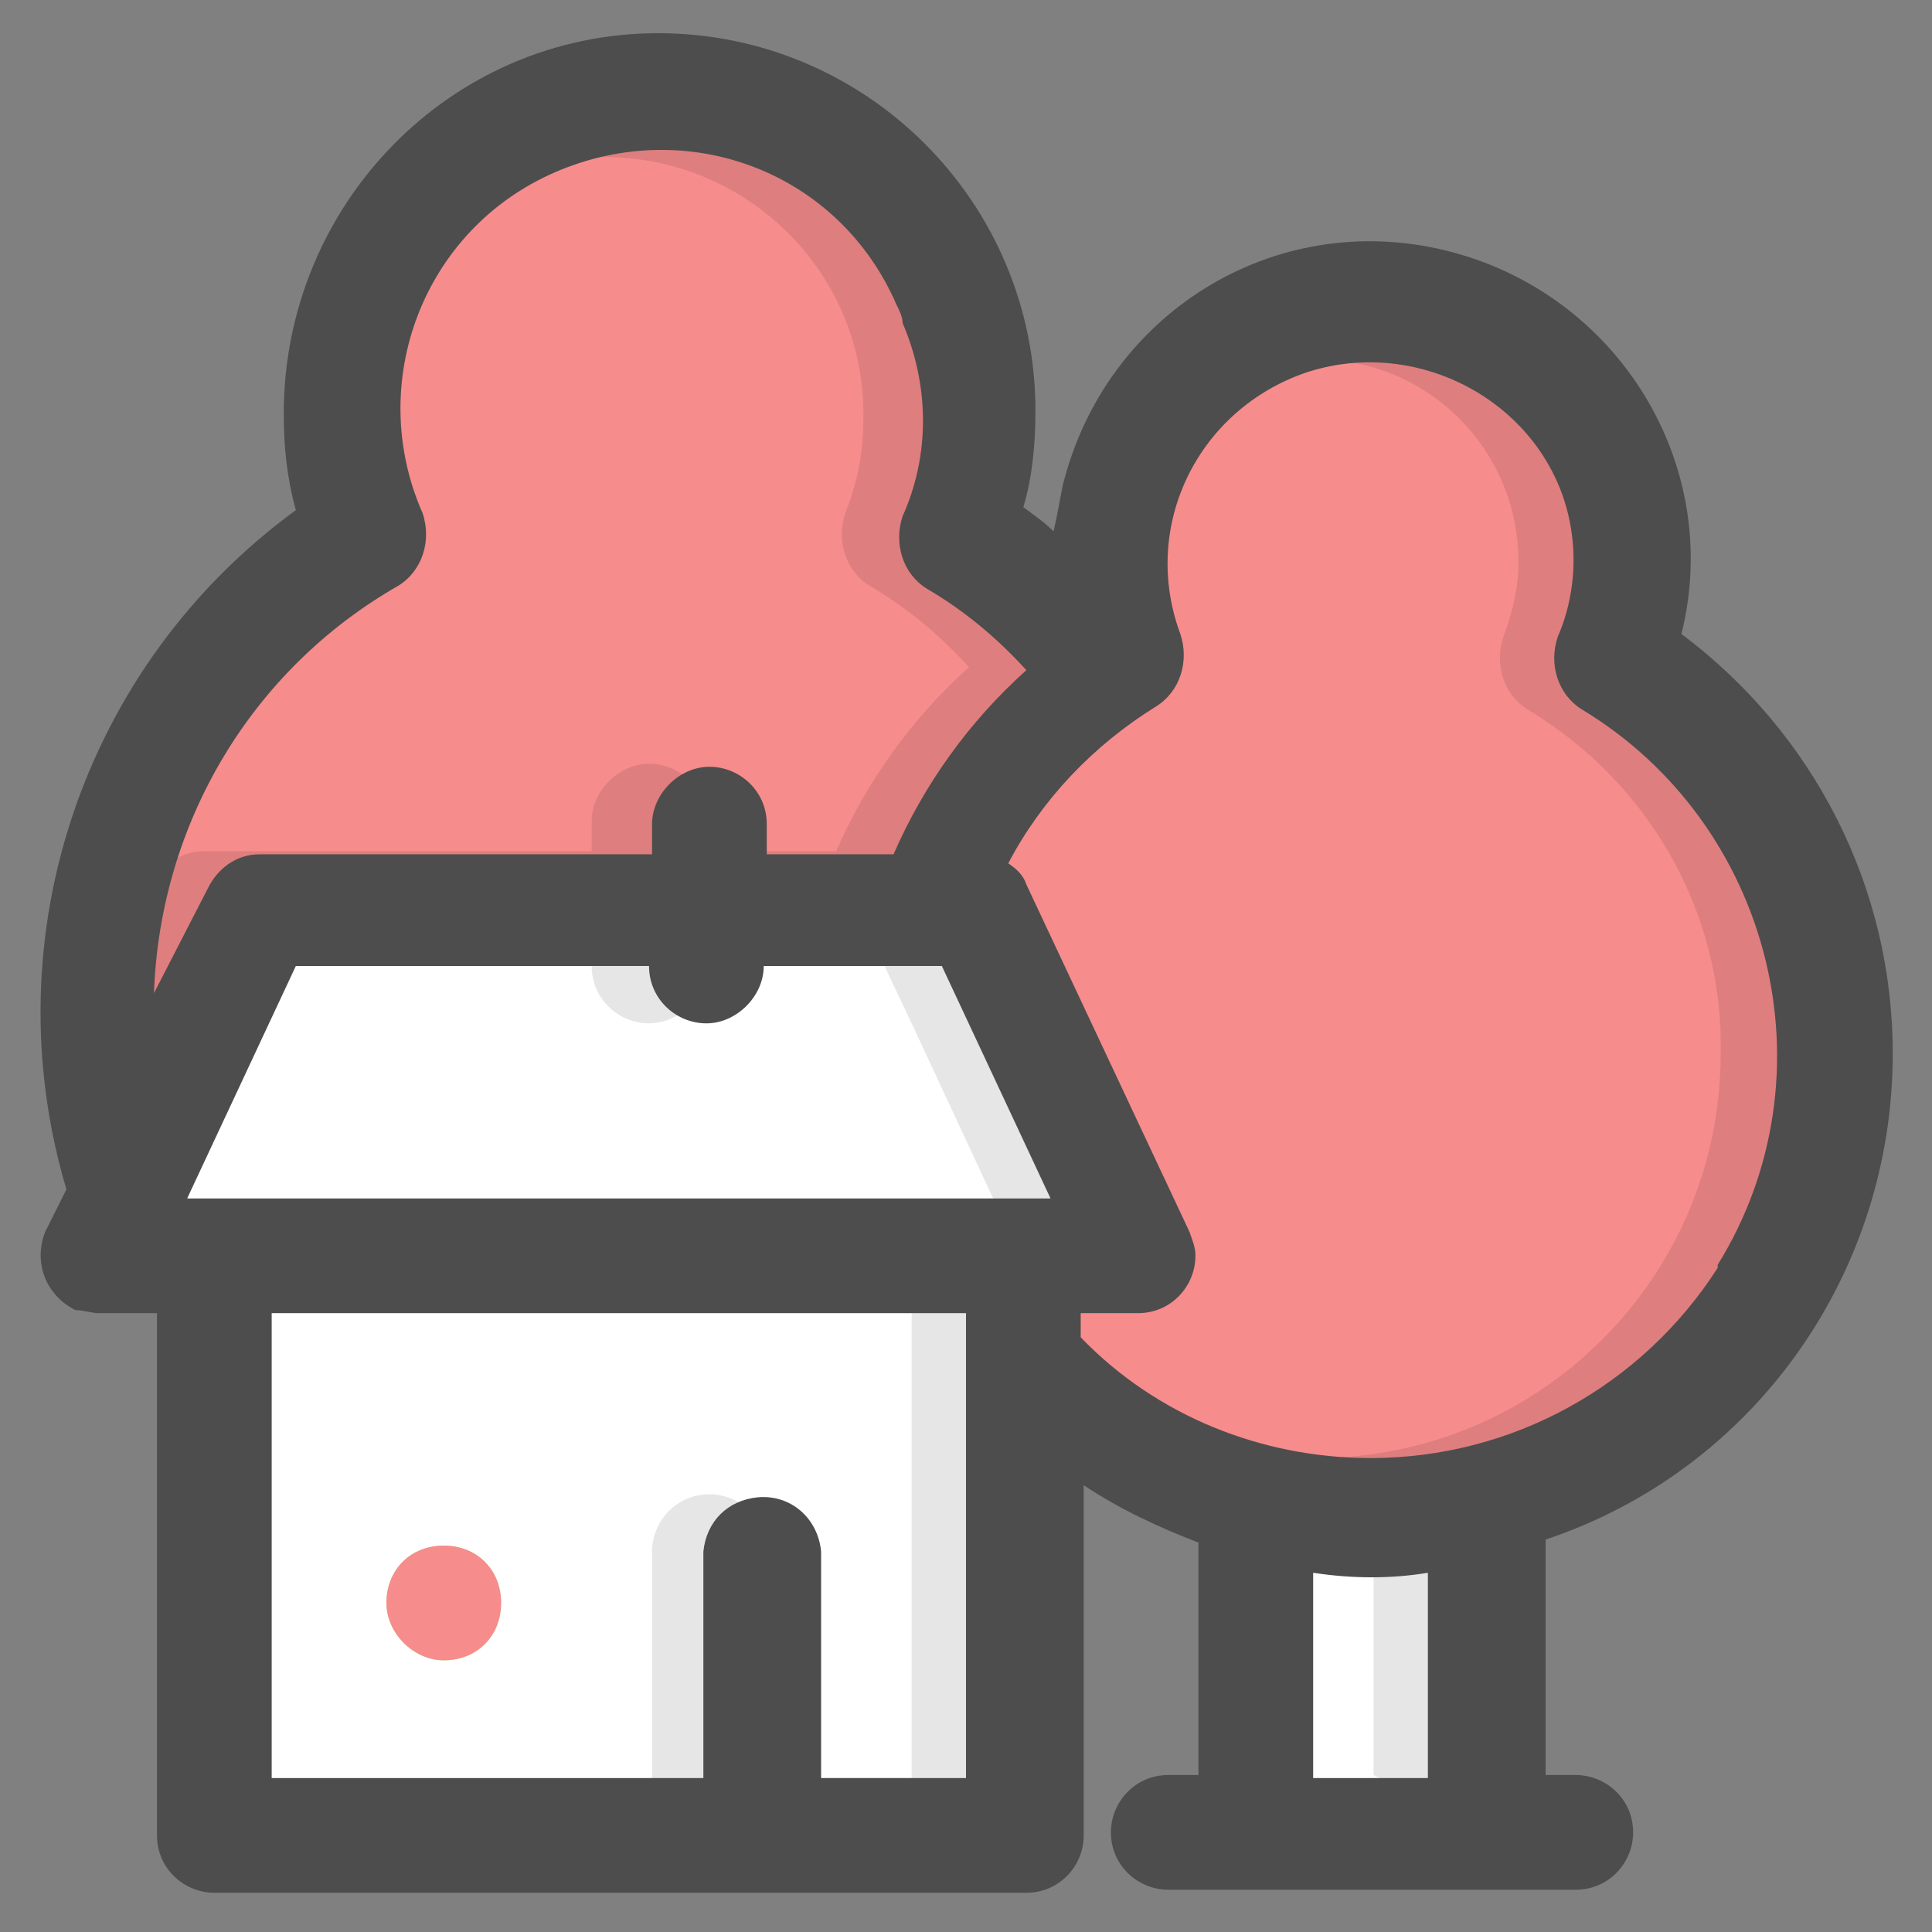 <?xml version="1.0" encoding="utf-8"?>
<!-- Generator: Adobe Illustrator 24.3.0, SVG Export Plug-In . SVG Version: 6.00 Build 0)  -->
<svg version="1.1" id="图层_1" xmlns="http://www.w3.org/2000/svg" xmlns:xlink="http://www.w3.org/1999/xlink" x="0px" y="0px"
	 viewBox="0 0 64 64" style="enable-background:new 0 0 64 64;" xml:space="preserve">
<rect x="0" y="0" width="64" height="64" fill="#808080" stroke="none"/>
<style type="text/css">
	.st0{fill:none;}
	.st1{fill:#FFFFFF;}
	.st2{fill:#F78C8C;}
	.st3{fill:#B4F78D;}
	.st4{opacity:0.1;enable-background:new    ;}
	.st5{fill:#4D4D4D;}
</style>
<g id="图层_2_1_">
	<g id="Layer_1">
		<rect y="0" class="st0" width="64" height="64"/>
		<rect x="41.6" y="47.4" class="st1" width="7.7" height="13.4"/>
		<path class="st2" d="M60.8,35.4c-4.2,32-48.4,7.2-23.3-13c-4.8-15.4,20.7-15.5,16,0C58,25.1,60.8,30.1,60.8,35.4z"/>
		<path class="st2" d="M40.6,33.6C41.2,51.3,16.3,58.7,7,44.1C1,35.8,3.7,23,12.6,17.9C7.2,4.2,29-2.4,32.3,11.9
			c0.5,2.1,0.3,4.2-0.5,6.2C37.3,21.3,40.6,27.2,40.6,33.6z"/>
		<rect x="7.1" y="41.6" class="st1" width="26.9" height="19.2"/>
		<polygon class="st1" points="37.8,41.6 3.2,41.6 4.5,38.8 8.6,30.1 32.4,30.1 		"/>
		<path class="st3" d="M14.7,55c1.1,0,1.9-0.8,1.9-1.9c0-1.1-0.8-1.9-1.9-1.9s-1.9,0.8-1.9,1.9l0,0l0,0C12.8,54.1,13.7,55,14.7,55z"
			/>
		<path class="st2" d="M14.7,55c1.1,0,1.9-0.8,1.9-1.9c0-1.1-0.8-1.9-1.9-1.9s-1.9,0.8-1.9,1.9l0,0l0,0C12.8,54.1,13.7,55,14.7,55z"
			/>
		<path class="st4" d="M53.9,21.1L53.9,21.1c0-0.7,0.2-9.2-8.4-10.6c-3.5-0.6-6.5,2-7.9,5.1c1.1-2.3,3.4-3.7,6-3.7
			c3.7,0,6.7,3,6.7,6.7c0,0.9-0.2,1.7-0.5,2.5c-0.3,0.9,0,1.9,0.8,2.4c4,2.4,6.5,6.7,6.4,11.4c0,7.4-6,13.4-13.4,13.4h-0.1
			c-0.6,0-1.2,0-1.8-0.1c-2-0.3-4-1.1-5.7-2.2c-0.7-0.5-1.4-1-2-1.7v-0.8c0,0,3.8-1,3.8-1.9c0-0.3-0.1-0.5-0.2-0.8l-5.4-11.5
			c-0.1-0.3-0.3-0.5-0.6-0.7c0,0,0-0.1,0.1-0.1c1.1-2.1,2.8-3.8,4.8-5c0.3-0.2,0.6-1,0.5-0.9c-1.4-1.8-3.2-3.4-5.2-4.7
			c0.3-2,0.5-4,0.5-6l0,0c-1.2-5.5-6.8-9-12.3-7.8l0,0c-2.2,0.5-4.1,1.6-5.6,3.4C15.9,6,17.9,5.2,20,5.2c4.8,0,8.7,3.9,8.6,8.7l0,0
			c0,1.1-0.2,2.1-0.6,3.1c-0.3,0.9,0,1.9,0.8,2.4c1.2,0.7,2.3,1.6,3.3,2.7c-1.9,1.7-3.4,3.8-4.4,6.1h-4.3v-1c0-1.1-0.9-1.9-1.9-1.9
			s-1.9,0.9-1.9,1.9v1H6.7c-0.7,0-1.4,0.5-1.7,1.2L4.7,39L8,32h11.6c0,1.1,0.9,1.9,1.9,1.9s1.9-0.9,1.9-1.9h5.9l0.9,1.9l2.7,5.8
			l-2.7,3.8v15.4h-4.8v-7.5c0-1.1-0.9-1.9-1.9-1.9c-1.1,0-1.9,0.9-1.9,1.9v7.5l1,1.9h11.5V47.9c0.4-0.4,0.9-0.7,1.2-1.2
			c1.8,1.7,4,2.8,6.4,3.5c0,0,2.6,1.9,3.8,1.8v6.8l3.8,1.9v-9.6c3.9-1.4,7.2-4.2,9.3-7.8c0,0,0-0.1,0.1-0.1l0,0v-0.1
			C59.9,40.9,64.6,31,53.9,21.1z M37.3,21.1c-0.3-0.7-0.5-1.4-0.5-2.2V19c0,1.1,0.2,2.2,0.6,3.2C37.5,21.8,37.5,21.4,37.3,21.1z"/>
		<path class="st5" d="M62.7,34.9c0-5.5-2.6-10.6-7-13.9c1.4-5.6-2.1-11.3-7.8-12.7s-11.3,2.1-12.7,7.8c-0.1,0.5-0.2,1.1-0.3,1.5
			c-0.3-0.3-0.6-0.5-1-0.8c0.3-1,0.4-2.1,0.4-3.2c0-6.9-5.6-12.5-12.5-12.5S9.4,6.8,9.4,13.7c0,1.1,0.1,2.1,0.4,3.2
			C2.8,22-0.3,31,2.2,39.4l-0.7,1.4c-0.4,1,0,2.1,1,2.6c0.3,0,0.5,0.1,0.8,0.1h1.9v17.3c0,1.1,0.9,1.9,1.9,1.9H34
			c1.1,0,1.9-0.9,1.9-1.9V49.2c1.2,0.8,2.5,1.4,3.8,1.9v7.7h-1c-1.1,0-1.9,0.9-1.9,1.9c0,1.1,0.9,1.9,1.9,1.9h13.5
			c1.1,0,1.9-0.9,1.9-1.9c0-1.1-0.9-1.9-1.9-1.9h-1V51C58.1,48.7,62.7,42.2,62.7,34.9z M5.1,32.9c0.2-5.6,3.2-10.7,8.1-13.5
			c0.8-0.5,1.1-1.5,0.8-2.4c-1.9-4.3,0-9.4,4.4-11.3s9.4,0,11.3,4.4c0.1,0.2,0.2,0.4,0.2,0.6c0.9,2.1,0.9,4.4,0,6.4
			c-0.3,0.9,0,1.9,0.8,2.4c1.2,0.7,2.3,1.6,3.3,2.7c-1.9,1.7-3.4,3.8-4.4,6.1h-4.2v-1c0-1.1-0.9-1.9-1.9-1.9s-1.9,0.9-1.9,1.9l0,0v1
			h-13c-0.8,0-1.4,0.5-1.7,1.1L5.1,32.9z M32,58.9h-4.8v-7.5c-0.1-1.1-1-1.9-2.1-1.8c-1,0.1-1.7,0.8-1.8,1.8l0,0v7.5H9V43.5h23V58.9
			z M6.2,39.7L9.8,32h11.7c0,1.1,0.9,1.9,1.9,1.9s1.9-0.9,1.9-1.9h5.9l3.6,7.7H6.2z M47.3,58.9h-3.8v-6.8c1.3,0.2,2.6,0.2,3.8,0
			V58.9z M45.4,48.3c-3.6,0-7.1-1.4-9.6-4v-0.8h1.9c1.1,0,1.9-0.9,1.9-1.9c0-0.3-0.1-0.5-0.2-0.8L34,29.3c-0.1-0.3-0.3-0.5-0.6-0.7
			c1.1-2.1,2.8-3.9,4.9-5.2c0.8-0.5,1.1-1.5,0.8-2.4c-1.3-3.5,0.5-7.3,4-8.6c3.3-1.2,7.1,0.4,8.5,3.6c0.7,1.6,0.7,3.5,0,5.1
			c-0.3,0.9,0,1.9,0.8,2.4c6.3,3.8,8.4,12.1,4.5,18.4c0,0,0,0,0,0.1C54.4,45.9,50.1,48.3,45.4,48.3z"/>
	</g>
</g>
<rect y="0.1" class="st0" width="64" height="64"/>
<rect y="0.1" class="st0" width="64" height="64"/>
</svg>
